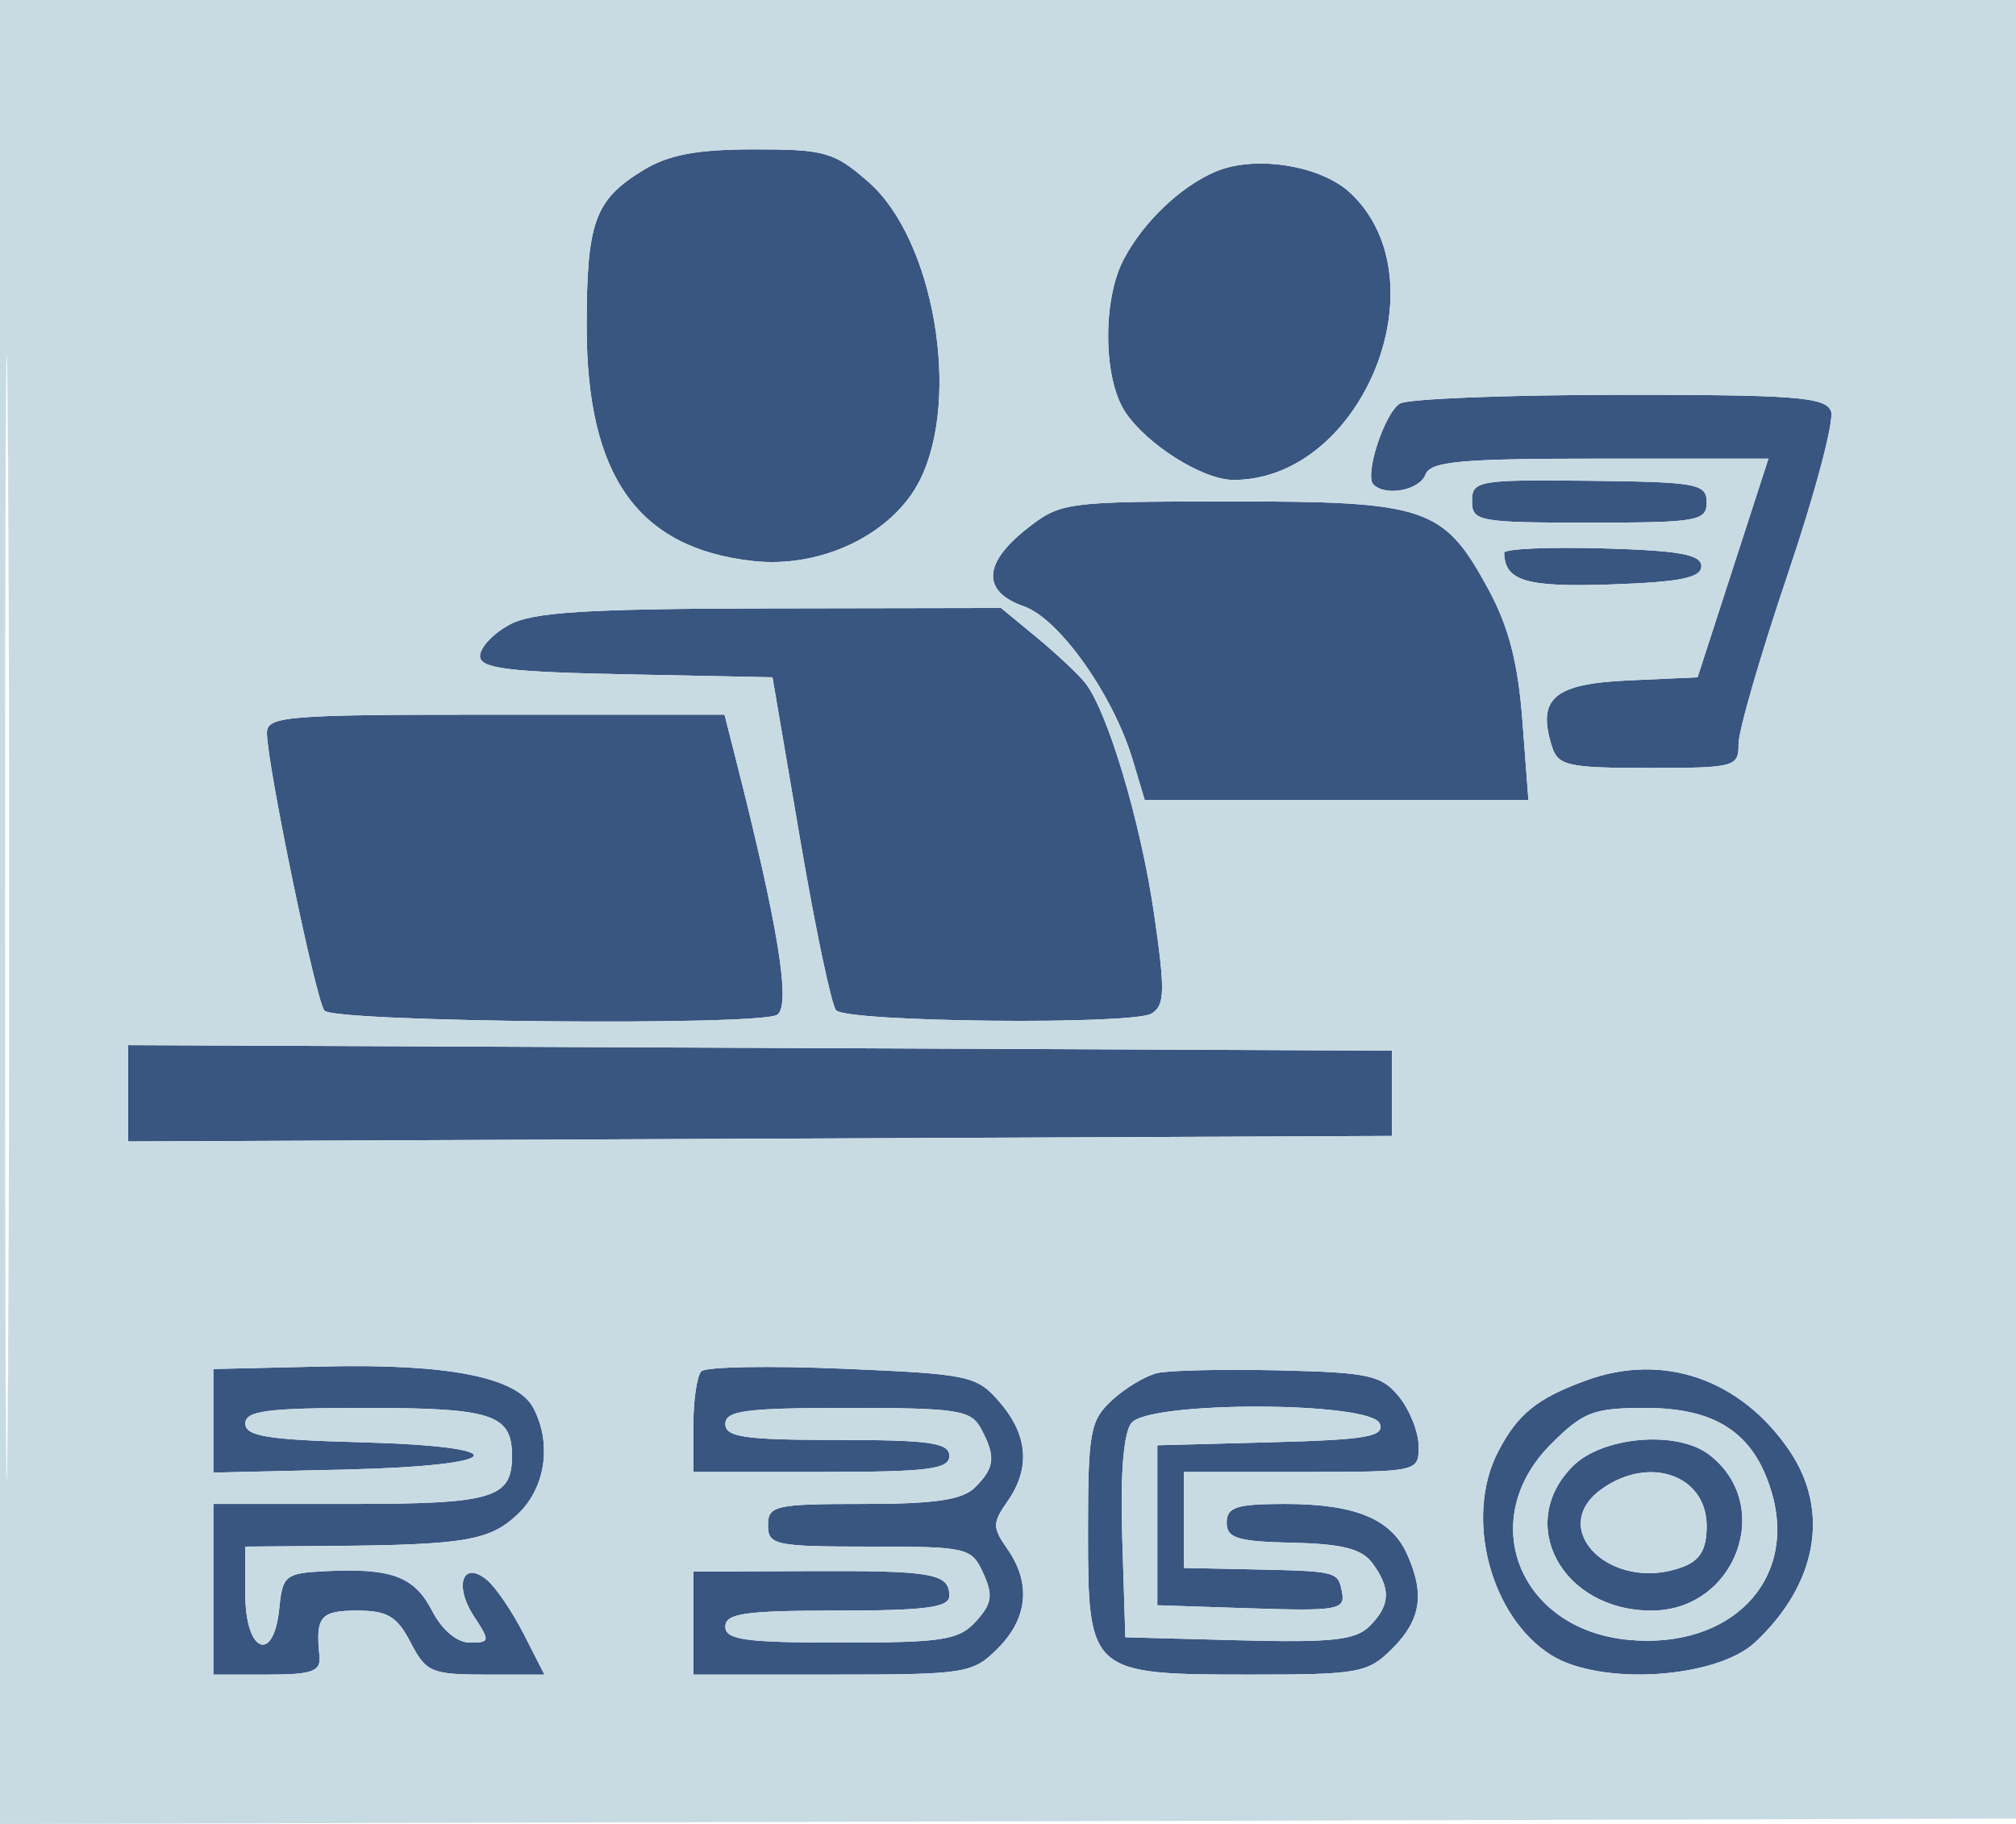 <svg xmlns="http://www.w3.org/2000/svg" width="189" height="171" viewBox="0 0 189 171" version="1.1"><path d="M 60.314 15.950 C 55.746 18.736, 55 20.794, 55 30.619 C 55 44.640, 59.806 51.410, 70.606 52.599 C 77.038 53.307, 83.720 50.061, 86.248 45 C 90.103 37.284, 87.555 22.450, 81.454 17.094 C 78.210 14.246, 77.357 14, 70.715 14.004 C 65.336 14.007, 62.689 14.502, 60.314 15.950 M 114.001 16.072 C 110.689 17.461, 107.156 20.835, 105.322 24.361 C 103.351 28.150, 103.428 35.478, 105.471 38.596 C 107.482 41.665, 112.760 44.991, 115.628 44.996 C 127.696 45.017, 135.332 26.297, 126.600 18.094 C 123.847 15.508, 117.700 14.521, 114.001 16.072 M 131.232 37.836 C 129.782 38.756, 127.891 44.558, 128.758 45.425 C 129.901 46.568, 133.076 45.966, 133.638 44.500 C 134.116 43.254, 136.891 43, 150.003 43 L 165.792 43 162.470 53.250 L 159.148 63.500 152.627 63.794 C 145.655 64.109, 144.069 65.490, 145.500 70 C 146.069 71.792, 147.013 72, 154.567 72 C 162.649 72, 163 71.906, 162.989 69.750 C 162.983 68.513, 165.065 61.335, 167.615 53.799 C 170.165 46.264, 171.984 39.401, 171.657 38.549 C 171.149 37.224, 168.280 37.002, 151.781 37.015 C 141.177 37.024, 131.929 37.393, 131.232 37.836 M 138 46.977 C 138 48.885, 138.624 49, 149 49 C 159.145 49, 160 48.852, 160 47.098 C 160 45.350, 159.103 45.185, 149 45.074 C 138.585 44.960, 138 45.061, 138 46.977 M 96.250 49.584 C 92.141 52.822, 92.045 55.471, 95.986 56.845 C 99.304 58.002, 104.362 65.140, 106.193 71.250 L 107.317 75 125.303 75 L 143.289 75 142.724 67.531 C 142.315 62.125, 141.430 58.723, 139.518 55.211 C 135.339 47.533, 133.764 46.998, 115.346 47.011 C 99.863 47.022, 99.426 47.081, 96.250 49.584 M 141.015 51.825 C 141.076 54.484, 143.072 55.072, 151.086 54.793 C 157.535 54.568, 159.500 54.170, 159.500 53.085 C 159.500 51.986, 157.435 51.613, 150.250 51.411 C 145.162 51.268, 141.007 51.454, 141.015 51.825 M 47.750 58.572 C 46.237 59.393, 45 60.712, 45 61.504 C 45 62.673, 47.573 62.996, 58.710 63.222 L 72.421 63.500 75.017 78.724 C 76.445 87.097, 77.963 94.297, 78.389 94.724 C 79.497 95.834, 106.210 96.107, 107.959 95.026 C 109.209 94.253, 109.245 92.920, 108.208 85.753 C 106.957 77.099, 103.830 66.627, 101.712 63.994 C 101.045 63.165, 99.003 61.253, 97.173 59.744 L 93.847 57 72.173 57.040 C 54.913 57.072, 49.940 57.384, 47.750 58.572 M 25.025 68.750 C 25.071 71.882, 29.657 93.990, 30.420 94.756 C 31.500 95.838, 71.249 96.198, 72.860 95.140 C 74.180 94.272, 72.959 86.792, 68.877 70.750 L 67.923 67 46.461 67 C 26.679 67, 25.002 67.137, 25.025 68.750 M 12 102.500 L 12 107.016 71.250 106.758 L 130.500 106.500 130.500 102.500 L 130.500 98.500 71.250 98.242 L 12 97.984 12 102.500 M 20 133.206 L 20 138.062 32.250 137.781 C 47.678 137.427, 48.740 135.612, 33.750 135.216 C 25.100 134.988, 23 134.646, 23 133.466 C 23 132.264, 25.038 132, 34.300 132 C 46.169 132, 48 132.602, 48 136.500 C 48 140.478, 46.236 141, 32.800 141 L 20 141 20 149 L 20 157 25.063 157 C 29.286 157, 30.096 156.710, 29.948 155.250 C 29.573 151.565, 30.042 151, 33.474 151 C 36.323 151, 37.228 151.540, 38.500 154 C 39.938 156.781, 40.452 157, 45.546 157 L 51.041 157 49.093 153.183 C 48.022 151.084, 46.478 148.812, 45.662 148.135 C 43.383 146.243, 42.526 148.628, 44.437 151.544 C 45.961 153.869, 45.940 154, 44.049 154 C 42.843 154, 41.439 152.817, 40.507 151.014 C 38.838 147.787, 36.717 147, 30.500 147.304 C 26.766 147.487, 26.479 147.716, 26.187 150.750 C 25.679 156.015, 23 154.964, 23 149.500 L 23 145 30.750 144.941 C 43.577 144.843, 45.883 144.459, 48.523 141.978 C 51.156 139.505, 51.769 135.305, 49.983 131.968 C 48.457 129.117, 41.999 127.845, 30.405 128.111 L 20 128.350 20 133.206 M 65.750 128.563 C 65.338 128.987, 65 131.283, 65 133.667 L 65 138 77 138 C 87 138, 89 137.750, 89 136.500 C 89 135.262, 87.167 135, 78.500 135 C 69.833 135, 68 134.738, 68 133.500 C 68 132.254, 69.941 132, 79.465 132 C 89.776 132, 91.034 132.195, 91.965 133.934 C 93.371 136.562, 93.271 137.586, 91.429 139.429 C 90.235 140.622, 87.712 141, 80.929 141 C 72.667 141, 72 141.149, 72 143 C 72 144.860, 72.667 145, 81.521 145 C 90.703 145, 91.083 145.089, 92.180 147.496 C 93.120 149.558, 93.002 150.340, 91.504 151.996 C 89.901 153.767, 88.427 154, 78.845 154 C 69.872 154, 68 153.741, 68 152.500 C 68 151.262, 69.833 151, 78.500 151 C 86.808 151, 89 150.709, 89 149.607 C 89 147.512, 87.431 147.238, 75.735 147.295 L 65 147.347 65 152.174 L 65 157 78.045 157 C 90.563 157, 91.190 156.901, 93.545 154.545 C 96.364 151.727, 96.682 148.419, 94.443 145.223 C 93.034 143.211, 93.034 142.789, 94.443 140.777 C 96.620 137.669, 96.384 134.558, 93.736 131.479 C 91.570 128.962, 90.927 128.824, 78.986 128.320 C 72.119 128.030, 66.162 128.140, 65.750 128.563 M 108.500 128.730 C 107.400 128.988, 105.487 130.133, 104.250 131.274 C 102.197 133.167, 102 134.250, 102 143.618 C 102 156.865, 102.154 157, 117.268 157 C 127.426 157, 128.242 156.849, 130.545 154.545 C 133.227 151.864, 133.599 149.408, 131.890 145.657 C 130.398 142.382, 127.003 141, 120.453 141 C 115.926 141, 115 141.297, 115.001 142.750 C 115.002 144.213, 116.017 144.523, 121.183 144.639 C 125.874 144.745, 127.682 145.213, 128.682 146.580 C 130.421 148.957, 130.345 150.512, 128.396 152.461 C 127.085 153.772, 124.846 154.014, 116.146 153.783 L 105.500 153.500 105.211 144.149 C 105.025 138.114, 105.334 134.302, 106.084 133.399 C 107.801 131.329, 128.552 131.389, 129.349 133.467 C 129.818 134.689, 128.128 134.980, 119.206 135.217 L 108.500 135.500 108.500 143 L 108.500 150.500 117.331 150.790 C 125.363 151.054, 126.131 150.918, 125.817 149.290 C 125.434 147.301, 125.432 147.301, 117 147.125 L 111 147 111 142.500 L 111 138 122 138 C 132.931 138, 133 137.985, 133 135.611 C 133 134.297, 132.175 132.203, 131.167 130.958 C 129.526 128.931, 128.352 128.672, 119.917 128.477 C 114.738 128.358, 109.600 128.471, 108.500 128.730 M 148.741 129.406 C 144.096 131.092, 142.277 132.564, 140.434 136.128 C 137.270 142.246, 139.716 151.587, 145.420 155.171 C 150.034 158.070, 160.888 157.388, 164.546 153.970 C 170.369 148.529, 171.597 141.642, 167.750 135.990 C 163.198 129.301, 155.947 126.790, 148.741 129.406 M 145.400 135.400 C 138.326 142.474, 142.387 152.754, 152.644 153.740 C 162.268 154.665, 168.562 148.156, 166.074 139.852 C 164.427 134.354, 160.886 132, 154.265 132 C 149.383 132, 148.437 132.363, 145.400 135.400 M 147.455 137.455 C 142.036 142.873, 146.458 151, 154.825 151 C 162.757 151, 166.410 141.073, 160.211 136.363 C 157.202 134.077, 150.236 134.673, 147.455 137.455 M 150.223 139.557 C 144.860 143.313, 151.099 149.407, 157.750 146.909 C 159.395 146.292, 160 145.258, 160 143.067 C 160 138.331, 154.693 136.426, 150.223 139.557" stroke="none" fill="#395681" fill-rule="evenodd"/><path d="M 0 85.505 L 0 171.010 94.750 170.755 L 189.500 170.500 189.756 85.250 L 190.011 0 95.006 0 L 0 0 0 85.505 M 0.478 86 C 0.478 133.025, 0.600 152.263, 0.750 128.750 C 0.899 105.238, 0.899 66.763, 0.750 43.250 C 0.600 19.738, 0.478 38.975, 0.478 86 M 60.314 15.950 C 55.746 18.736, 55 20.794, 55 30.619 C 55 44.640, 59.806 51.410, 70.606 52.599 C 77.038 53.307, 83.720 50.061, 86.248 45 C 90.103 37.284, 87.555 22.450, 81.454 17.094 C 78.210 14.246, 77.357 14, 70.715 14.004 C 65.336 14.007, 62.689 14.502, 60.314 15.950 M 114.001 16.072 C 110.689 17.461, 107.156 20.835, 105.322 24.361 C 103.351 28.150, 103.428 35.478, 105.471 38.596 C 107.482 41.665, 112.760 44.991, 115.628 44.996 C 127.696 45.017, 135.332 26.297, 126.600 18.094 C 123.847 15.508, 117.700 14.521, 114.001 16.072 M 131.232 37.836 C 129.782 38.756, 127.891 44.558, 128.758 45.425 C 129.901 46.568, 133.076 45.966, 133.638 44.500 C 134.116 43.254, 136.891 43, 150.003 43 L 165.792 43 162.470 53.250 L 159.148 63.500 152.627 63.794 C 145.655 64.109, 144.069 65.490, 145.500 70 C 146.069 71.792, 147.013 72, 154.567 72 C 162.649 72, 163 71.906, 162.989 69.750 C 162.983 68.513, 165.065 61.335, 167.615 53.799 C 170.165 46.264, 171.984 39.401, 171.657 38.549 C 171.149 37.224, 168.280 37.002, 151.781 37.015 C 141.177 37.024, 131.929 37.393, 131.232 37.836 M 138 46.977 C 138 48.885, 138.624 49, 149 49 C 159.145 49, 160 48.852, 160 47.098 C 160 45.350, 159.103 45.185, 149 45.074 C 138.585 44.960, 138 45.061, 138 46.977 M 96.250 49.584 C 92.141 52.822, 92.045 55.471, 95.986 56.845 C 99.304 58.002, 104.362 65.140, 106.193 71.250 L 107.317 75 125.303 75 L 143.289 75 142.724 67.531 C 142.315 62.125, 141.430 58.723, 139.518 55.211 C 135.339 47.533, 133.764 46.998, 115.346 47.011 C 99.863 47.022, 99.426 47.081, 96.250 49.584 M 141.015 51.825 C 141.076 54.484, 143.072 55.072, 151.086 54.793 C 157.535 54.568, 159.500 54.170, 159.500 53.085 C 159.500 51.986, 157.435 51.613, 150.250 51.411 C 145.162 51.268, 141.007 51.454, 141.015 51.825 M 47.750 58.572 C 46.237 59.393, 45 60.712, 45 61.504 C 45 62.673, 47.573 62.996, 58.710 63.222 L 72.421 63.500 75.017 78.724 C 76.445 87.097, 77.963 94.297, 78.389 94.724 C 79.497 95.834, 106.210 96.107, 107.959 95.026 C 109.209 94.253, 109.245 92.920, 108.208 85.753 C 106.957 77.099, 103.830 66.627, 101.712 63.994 C 101.045 63.165, 99.003 61.253, 97.173 59.744 L 93.847 57 72.173 57.040 C 54.913 57.072, 49.940 57.384, 47.750 58.572 M 25.025 68.750 C 25.071 71.882, 29.657 93.990, 30.420 94.756 C 31.500 95.838, 71.249 96.198, 72.860 95.140 C 74.180 94.272, 72.959 86.792, 68.877 70.750 L 67.923 67 46.461 67 C 26.679 67, 25.002 67.137, 25.025 68.750 M 12 102.500 L 12 107.016 71.250 106.758 L 130.500 106.500 130.500 102.500 L 130.500 98.500 71.250 98.242 L 12 97.984 12 102.500 M 20 133.206 L 20 138.062 32.250 137.781 C 47.678 137.427, 48.740 135.612, 33.750 135.216 C 25.100 134.988, 23 134.646, 23 133.466 C 23 132.264, 25.038 132, 34.300 132 C 46.169 132, 48 132.602, 48 136.500 C 48 140.478, 46.236 141, 32.800 141 L 20 141 20 149 L 20 157 25.063 157 C 29.286 157, 30.096 156.710, 29.948 155.250 C 29.573 151.565, 30.042 151, 33.474 151 C 36.323 151, 37.228 151.540, 38.500 154 C 39.938 156.781, 40.452 157, 45.546 157 L 51.041 157 49.093 153.183 C 48.022 151.084, 46.478 148.812, 45.662 148.135 C 43.383 146.243, 42.526 148.628, 44.437 151.544 C 45.961 153.869, 45.940 154, 44.049 154 C 42.843 154, 41.439 152.817, 40.507 151.014 C 38.838 147.787, 36.717 147, 30.500 147.304 C 26.766 147.487, 26.479 147.716, 26.187 150.750 C 25.679 156.015, 23 154.964, 23 149.500 L 23 145 30.750 144.941 C 43.577 144.843, 45.883 144.459, 48.523 141.978 C 51.156 139.505, 51.769 135.305, 49.983 131.968 C 48.457 129.117, 41.999 127.845, 30.405 128.111 L 20 128.350 20 133.206 M 65.750 128.563 C 65.338 128.987, 65 131.283, 65 133.667 L 65 138 77 138 C 87 138, 89 137.750, 89 136.500 C 89 135.262, 87.167 135, 78.500 135 C 69.833 135, 68 134.738, 68 133.500 C 68 132.254, 69.941 132, 79.465 132 C 89.776 132, 91.034 132.195, 91.965 133.934 C 93.371 136.562, 93.271 137.586, 91.429 139.429 C 90.235 140.622, 87.712 141, 80.929 141 C 72.667 141, 72 141.149, 72 143 C 72 144.860, 72.667 145, 81.521 145 C 90.703 145, 91.083 145.089, 92.180 147.496 C 93.120 149.558, 93.002 150.340, 91.504 151.996 C 89.901 153.767, 88.427 154, 78.845 154 C 69.872 154, 68 153.741, 68 152.500 C 68 151.262, 69.833 151, 78.500 151 C 86.808 151, 89 150.709, 89 149.607 C 89 147.512, 87.431 147.238, 75.735 147.295 L 65 147.347 65 152.174 L 65 157 78.045 157 C 90.563 157, 91.190 156.901, 93.545 154.545 C 96.364 151.727, 96.682 148.419, 94.443 145.223 C 93.034 143.211, 93.034 142.789, 94.443 140.777 C 96.620 137.669, 96.384 134.558, 93.736 131.479 C 91.570 128.962, 90.927 128.824, 78.986 128.320 C 72.119 128.030, 66.162 128.140, 65.750 128.563 M 108.500 128.730 C 107.400 128.988, 105.487 130.133, 104.250 131.274 C 102.197 133.167, 102 134.250, 102 143.618 C 102 156.865, 102.154 157, 117.268 157 C 127.426 157, 128.242 156.849, 130.545 154.545 C 133.227 151.864, 133.599 149.408, 131.890 145.657 C 130.398 142.382, 127.003 141, 120.453 141 C 115.926 141, 115 141.297, 115.001 142.750 C 115.002 144.213, 116.017 144.523, 121.183 144.639 C 125.874 144.745, 127.682 145.213, 128.682 146.580 C 130.421 148.957, 130.345 150.512, 128.396 152.461 C 127.085 153.772, 124.846 154.014, 116.146 153.783 L 105.500 153.500 105.211 144.149 C 105.025 138.114, 105.334 134.302, 106.084 133.399 C 107.801 131.329, 128.552 131.389, 129.349 133.467 C 129.818 134.689, 128.128 134.980, 119.206 135.217 L 108.500 135.500 108.500 143 L 108.500 150.500 117.331 150.790 C 125.363 151.054, 126.131 150.918, 125.817 149.290 C 125.434 147.301, 125.432 147.301, 117 147.125 L 111 147 111 142.500 L 111 138 122 138 C 132.931 138, 133 137.985, 133 135.611 C 133 134.297, 132.175 132.203, 131.167 130.958 C 129.526 128.931, 128.352 128.672, 119.917 128.477 C 114.738 128.358, 109.600 128.471, 108.500 128.730 M 148.741 129.406 C 144.096 131.092, 142.277 132.564, 140.434 136.128 C 137.270 142.246, 139.716 151.587, 145.420 155.171 C 150.034 158.070, 160.888 157.388, 164.546 153.970 C 170.369 148.529, 171.597 141.642, 167.750 135.990 C 163.198 129.301, 155.947 126.790, 148.741 129.406 M 145.400 135.400 C 138.326 142.474, 142.387 152.754, 152.644 153.740 C 162.268 154.665, 168.562 148.156, 166.074 139.852 C 164.427 134.354, 160.886 132, 154.265 132 C 149.383 132, 148.437 132.363, 145.400 135.400 M 147.455 137.455 C 142.036 142.873, 146.458 151, 154.825 151 C 162.757 151, 166.410 141.073, 160.211 136.363 C 157.202 134.077, 150.236 134.673, 147.455 137.455 M 150.223 139.557 C 144.860 143.313, 151.099 149.407, 157.750 146.909 C 159.395 146.292, 160 145.258, 160 143.067 C 160 138.331, 154.693 136.426, 150.223 139.557" stroke="none" fill="#c8dbe3" fill-rule="evenodd"/></svg>